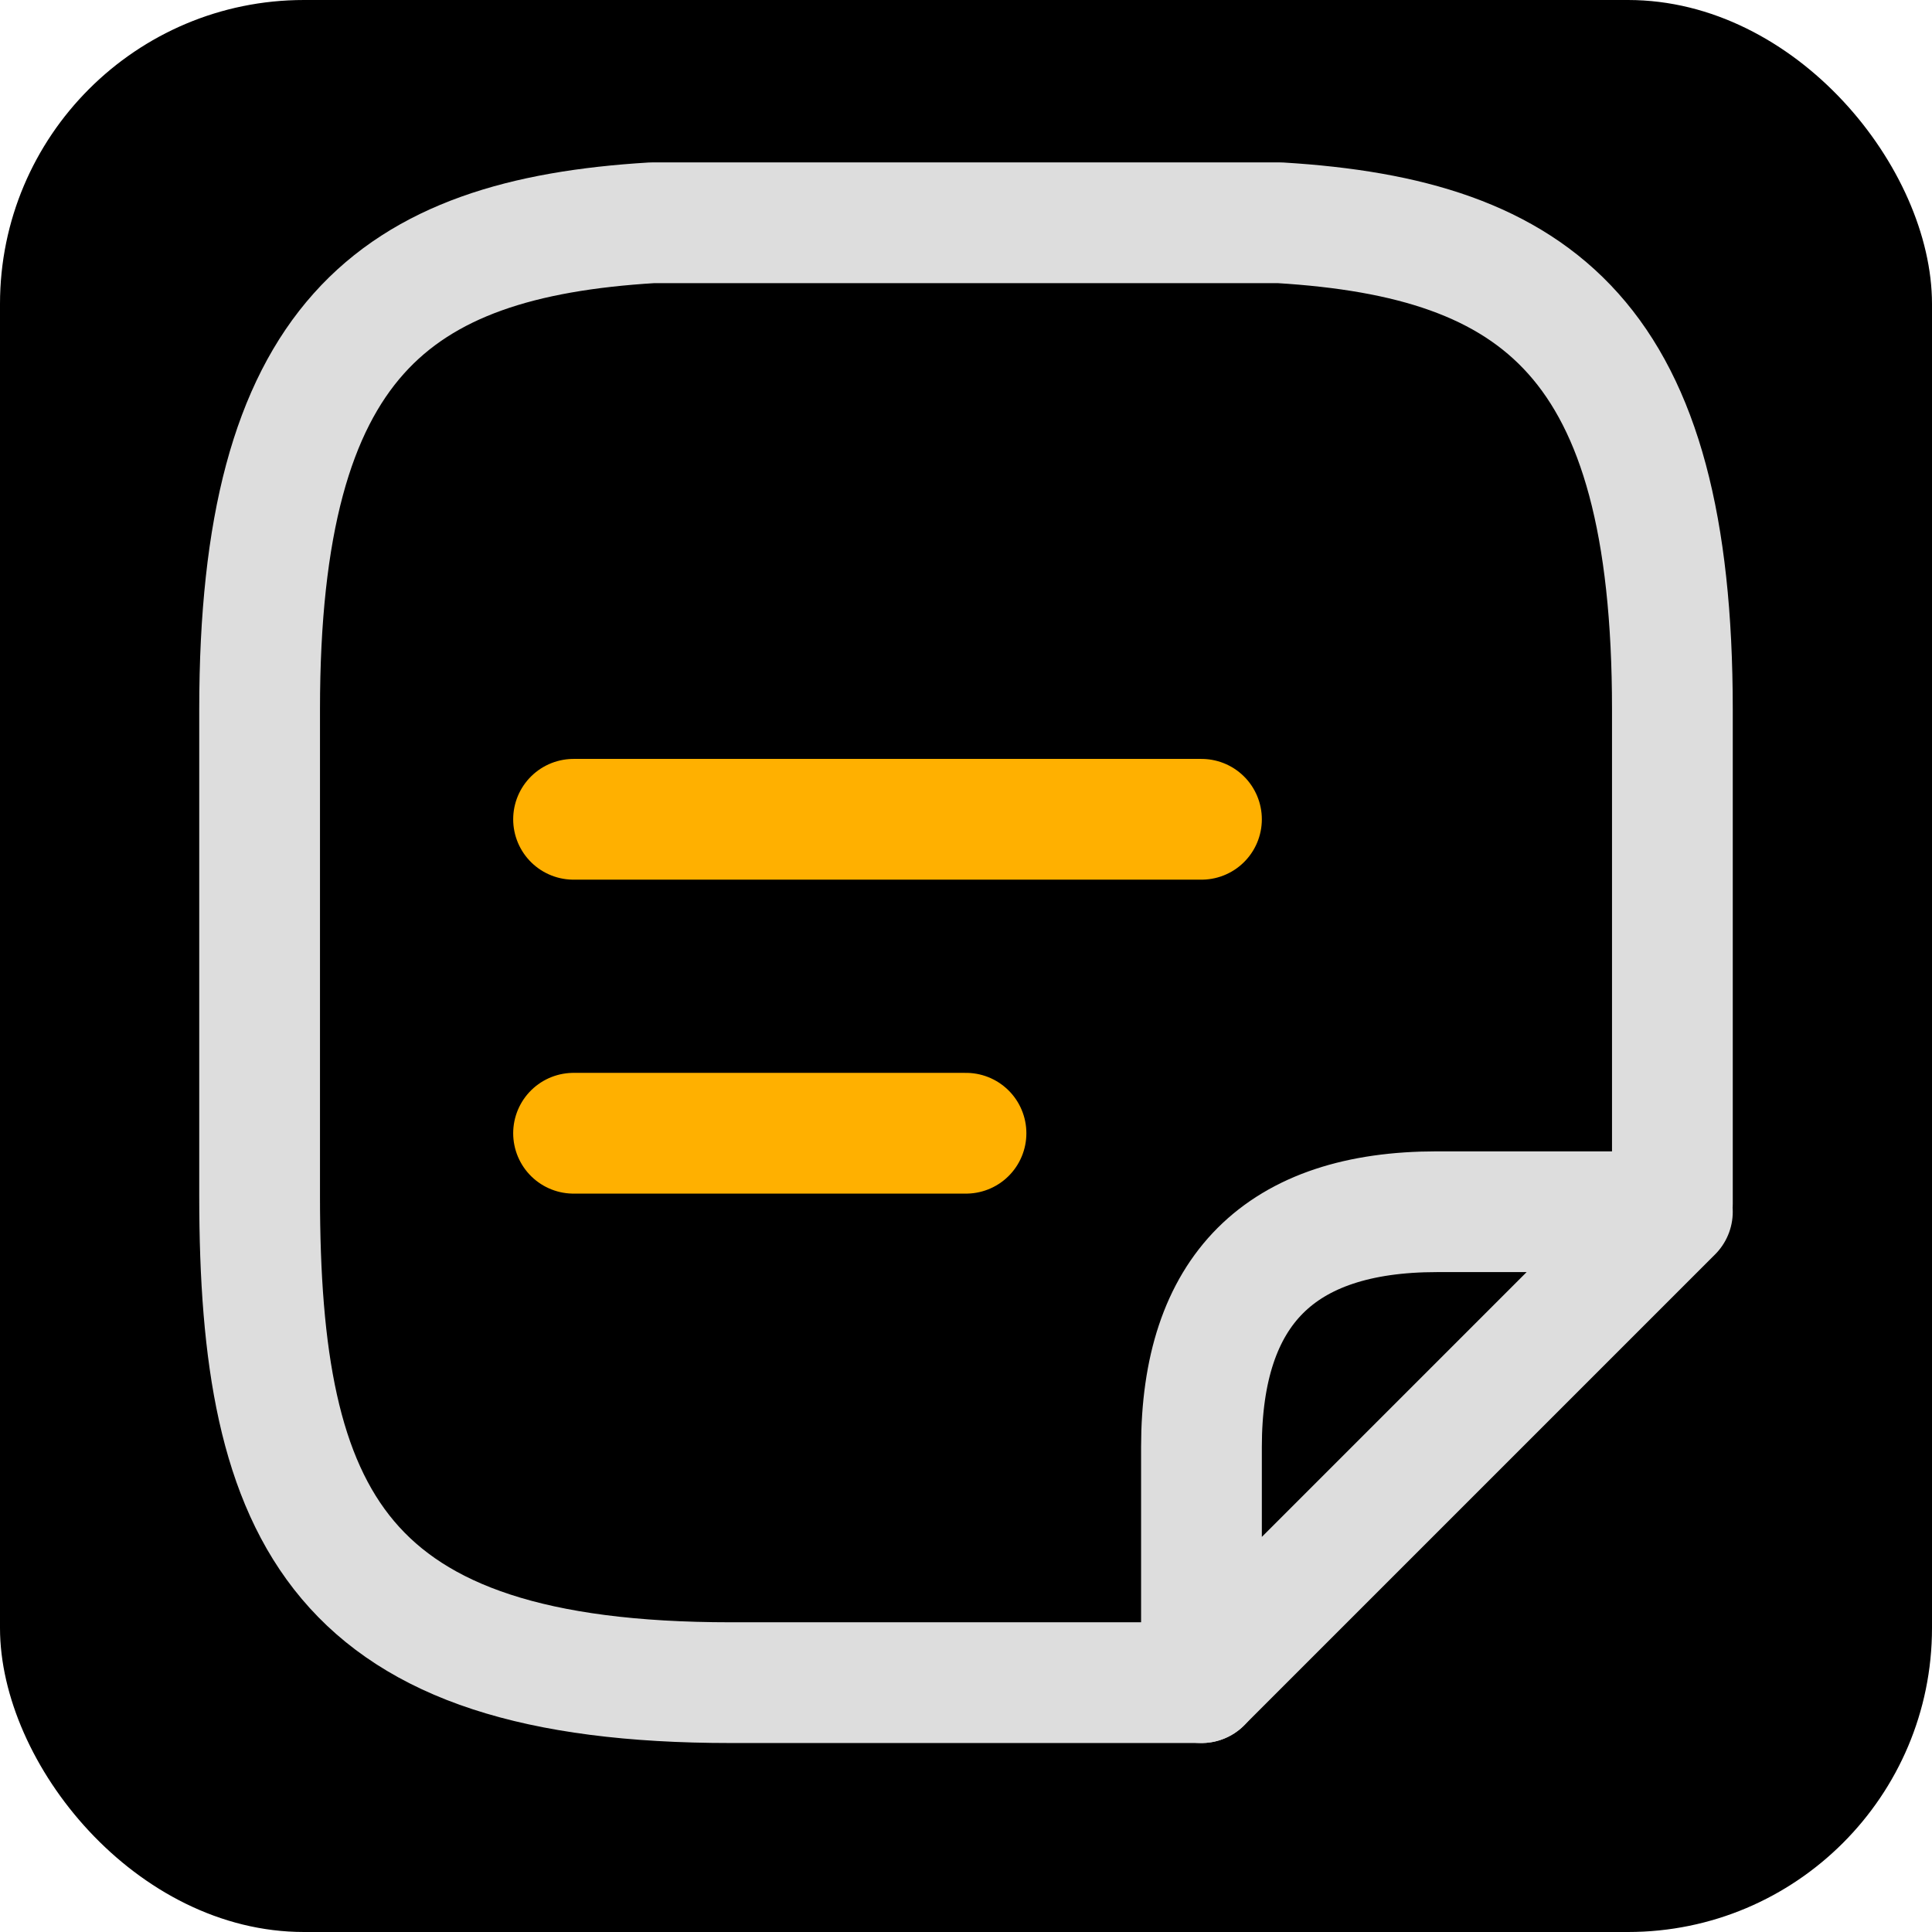 <?xml version="1.0" encoding="UTF-8"?> <svg xmlns="http://www.w3.org/2000/svg" viewBox="0 0 64 64"><defs><style> .cls-1 { stroke: #ddd; } .cls-1, .cls-2 { fill: none; stroke-linecap: round; stroke-linejoin: round; stroke-width: 4px; } .cls-2 { stroke: #ffb000; } </style></defs><g id="_Фон" data-name="Фон"><rect width="64" height="64" rx="10.07" ry="10.07"></rect></g><g id="_Схема_работы" data-name="Схема работы"><g id="_Документы" data-name="Документы"><g id="_Договор" data-name="Договор"><path class="cls-2" d="m19,27.14h20.8"></path><path class="cls-2" d="m19,37.54h13"></path><path class="cls-1" d="m39.8,55.74h-15.6c-13,0-15.6-5.46-15.6-16.12v-16.12c0-12.22,4.42-15.6,13-16.12h20.8c8.58.52,13,3.9,13,16.12v16.38"></path><path class="cls-1" d="m55.4,40.14l-15.6,15.6v-7.8c0-5.2,2.6-7.8,7.8-7.8h7.8Z"></path></g></g></g></svg> 